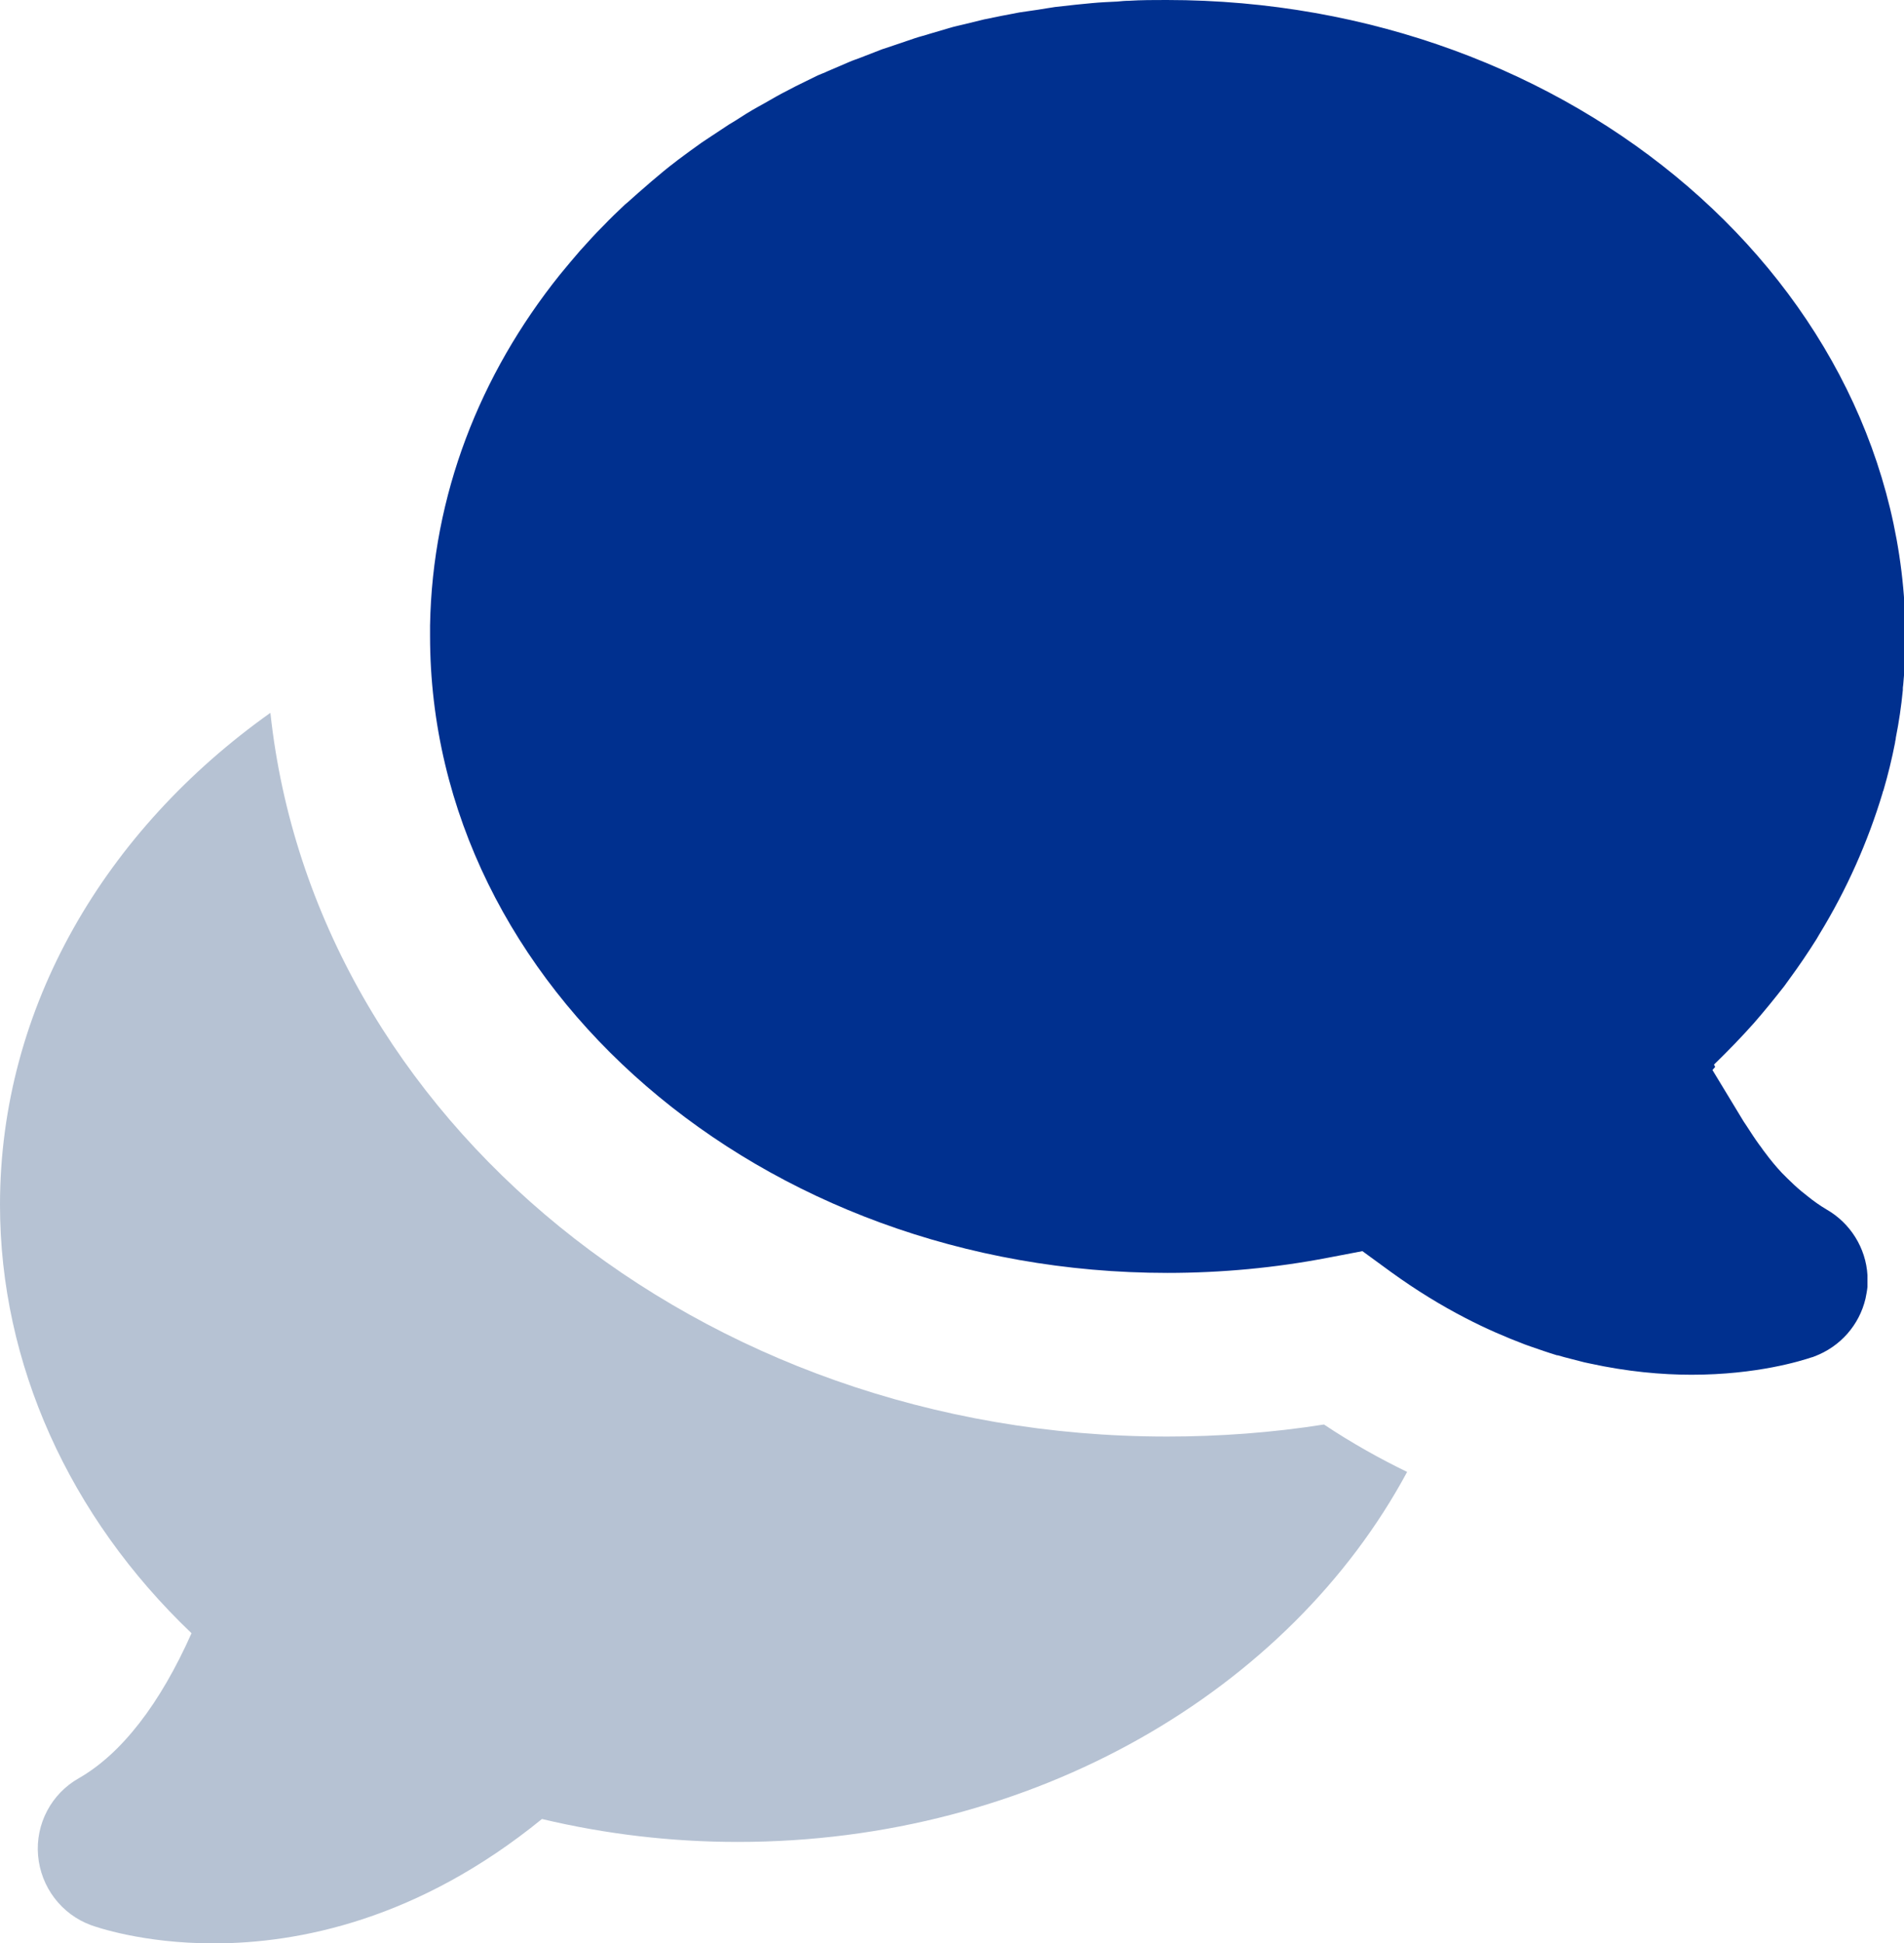 <?xml version="1.0" encoding="UTF-8"?>
<svg id="_레이어_1" data-name="레이어_1" xmlns="http://www.w3.org/2000/svg" width="49.01" height="50" version="1.1" viewBox="0 0 49.01 50">
  <!-- Generator: Adobe Illustrator 29.8.2, SVG Export Plug-In . SVG Version: 2.1.1 Build 3)  -->
  <defs>
    <style>
      .st0 {
        fill: #b6c2d3;
      }

      .st1 {
        fill: #00308f;
      }
    </style>
  </defs>
  <path class="st1" d="M30.03,0c-.33,0-.65,0-.97.02-.1,0-.2.01-.3.02-.22.01-.44.02-.65.04-.14.01-.27.03-.41.04-.18.02-.36.04-.54.06-.15.02-.3.05-.44.07-.16.02-.32.05-.48.07-.16.03-.31.06-.47.09-.15.03-.3.06-.44.09-.17.04-.33.08-.49.12-.13.03-.27.06-.4.1-.17.05-.34.1-.51.15-.12.04-.25.07-.37.11-.18.06-.35.12-.53.18-.11.04-.22.07-.33.11-.18.07-.36.14-.54.21-.1.04-.2.07-.29.11-.19.08-.37.16-.56.24-.08.04-.17.07-.26.11-.19.09-.38.19-.57.28-.07.04-.14.07-.21.11-.2.1-.39.21-.58.32-.06.03-.12.07-.18.1-.2.11-.39.23-.59.36-.05.03-.1.06-.15.09-.2.13-.39.26-.59.39-.04.03-.08.05-.12.08-.2.14-.4.29-.59.43-.03.02-.06.05-.09.07-.2.15-.39.31-.59.48-.02.02-.05.04-.07.06-.2.17-.39.34-.58.51-.02.01-.03.03-.05.04-.19.18-.38.36-.56.55-.01.01-.02.02-.03.03-.19.19-.37.39-.55.59,0,0,0,0-.01.01-.18.21-.36.42-.53.63,0,0,0,0,0,0-2.06,2.57-3.28,5.67-3.34,9.02,0,.09,0,.18,0,.27,0,9.04,8.52,16.39,18.98,16.39,1.39,0,2.78-.13,4.13-.39l.89-.17.74.54c.65.47,1.29.86,1.91,1.18.52.27,1.03.49,1.53.68.05.02.09.03.14.05.23.08.46.16.69.23,0,0,.01,0,.02,0,.23.07.46.12.68.18.05.01.09.02.14.03.96.21,1.85.29,2.62.29,1.69,0,2.83-.36,3.1-.45.02,0,.05-.02.06-.02.67-.25,1.16-.81,1.32-1.49.02-.1.04-.2.05-.3,0-.1,0-.2,0-.3-.04-.7-.44-1.34-1.05-1.69,0,0,0,0,0,0-.17-.1-.34-.22-.5-.35-.05-.04-.1-.08-.15-.12-.12-.1-.25-.22-.37-.34-.04-.04-.09-.09-.13-.13-.15-.16-.3-.34-.44-.53-.05-.06-.09-.13-.14-.19-.11-.15-.22-.32-.33-.49-.03-.04-.05-.08-.08-.12l-.8-1.32.07-.08s-.02-.04-.03-.06c.36-.35.71-.71,1.03-1.07.27-.31.53-.63.78-.95.04-.06.09-.12.13-.18.25-.34.48-.68.7-1.03.02-.04.05-.08.07-.12.71-1.16,1.25-2.38,1.63-3.64,0-.02.01-.04.02-.06.12-.41.22-.82.3-1.23,0-.04.02-.08.02-.13.08-.4.14-.81.18-1.22,0-.05,0-.09.01-.14.04-.42.06-.83.06-1.25C49.01,7.35,40.5,0,30.03,0Z"/>
  <path class="st0" d="M30.03,36.96c-12.03,0-21.95-8.19-23.07-18.62C2.72,21.35,0,25.9,0,31c0,4.08,1.78,8.02,4.93,11.02-.81,1.82-1.8,3.1-2.9,3.73-.71.4-1.12,1.18-1.05,1.99.07.81.6,1.51,1.36,1.79.11.04,1.32.47,3.16.47,2.19,0,5.27-.61,8.45-3.2,1.64.39,3.33.59,5.04.59,7.63,0,14.21-3.91,17.23-9.52-.7-.34-1.42-.74-2.14-1.22-1.33.21-2.69.31-4.04.31Z"/>
</svg>